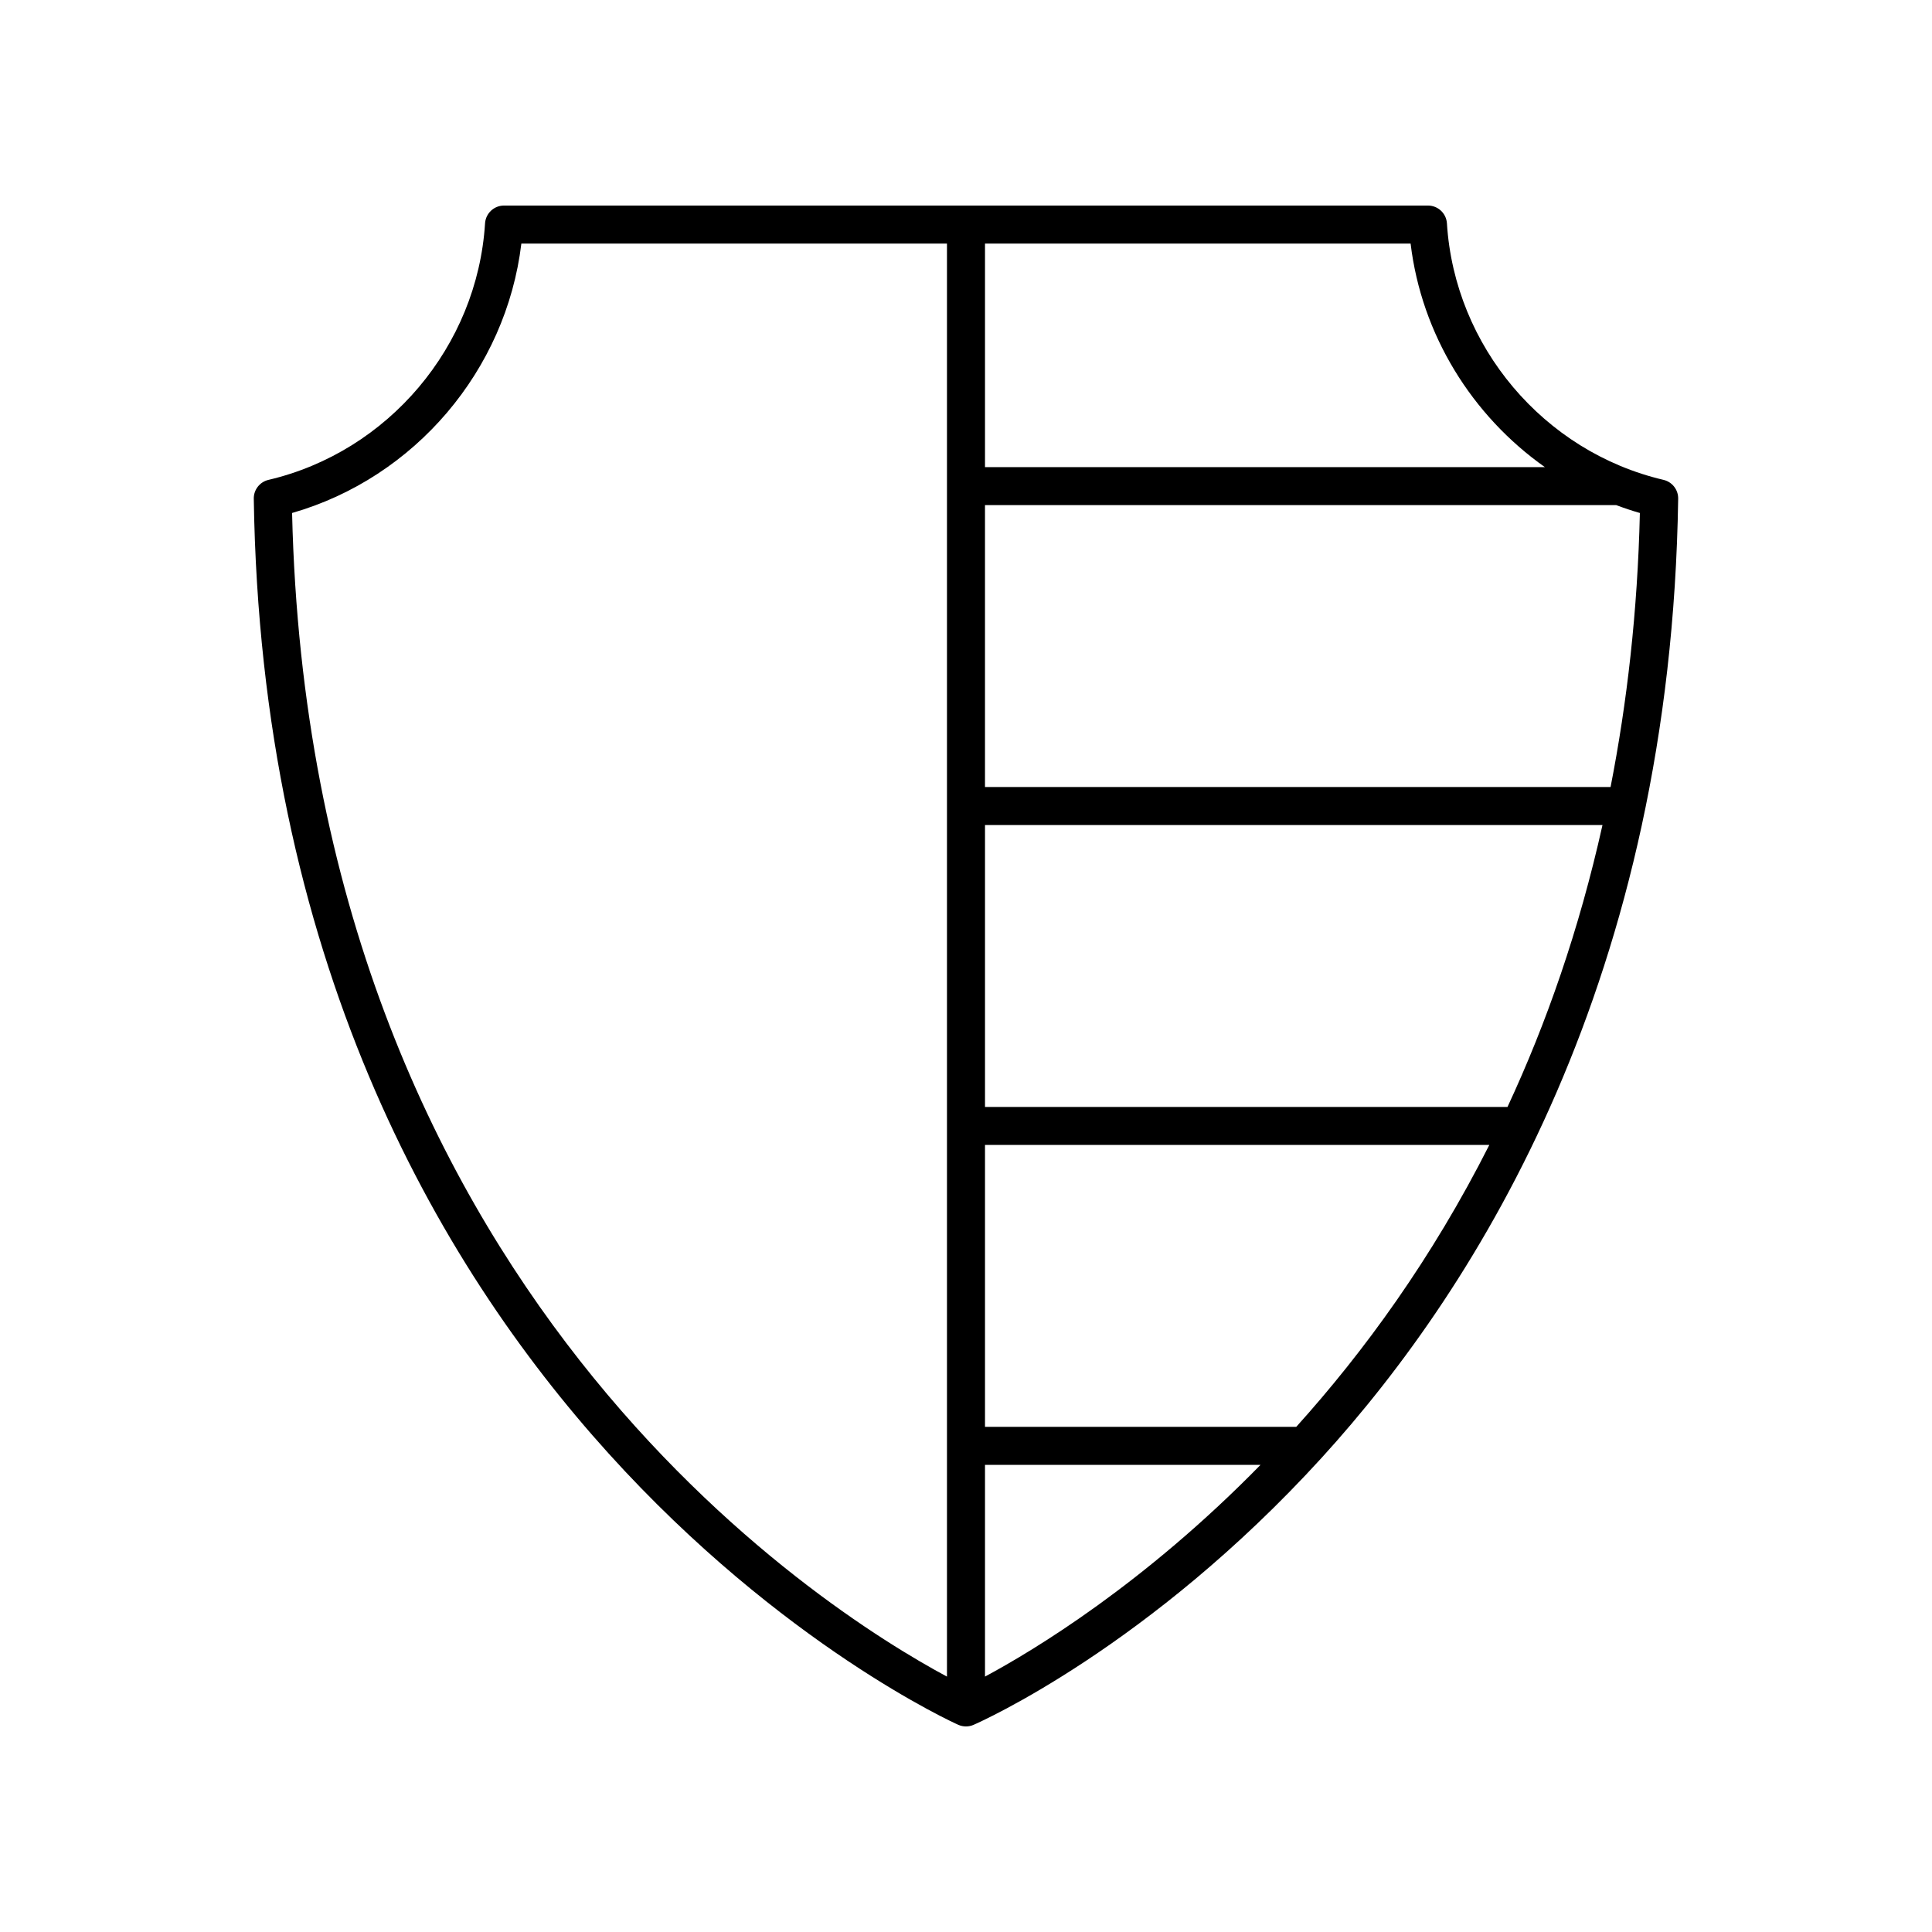 <?xml version="1.0" encoding="UTF-8"?>
<!-- Uploaded to: ICON Repo, www.svgrepo.com, Generator: ICON Repo Mixer Tools -->
<svg fill="#000000" width="800px" height="800px" version="1.1" viewBox="144 144 512 512" xmlns="http://www.w3.org/2000/svg">
 <path d="m584.85 271.17c-31.758-7.441-55.359-35.395-57.398-67.973-0.168-2.656-2.367-4.723-5.031-4.723h-244.85c-2.66 0-4.859 2.07-5.027 4.723-2.043 32.578-25.645 60.531-57.402 67.977-2.301 0.543-3.922 2.613-3.887 4.981 3.652 242.33 184.9 324.15 186.73 324.95 0.637 0.277 1.328 0.418 2.012 0.418s1.371-0.141 2.012-0.422c1.879-0.82 46.523-20.633 92.195-70.715 42.07-46.141 92.625-127.7 94.531-254.23 0.035-2.371-1.582-4.441-3.887-4.984zm-14.027 81.398h-165.79v-74.707h167.28c2.055 0.773 4.144 1.477 6.273 2.086-0.609 26.133-3.394 50.266-7.766 72.621zm-27.316 84.781h-138.47v-74.707h163.64c-6.191 27.777-14.887 52.617-25.172 74.707zm-55.988 84.781h-82.484v-74.707h133.65c-15.207 30.109-33.207 54.789-51.164 74.707zm-82.484 10.078h73.012c-30.824 31.508-60.02 49.137-73.012 56.105zm148.37-264.42h-148.37v-59.238h112.79c2.898 24.133 16.25 45.586 35.578 59.238zm-332 12.16c32.523-9.336 56.727-37.816 60.762-71.398h112.79v379.77c-32.773-17.582-168.75-102.84-173.55-308.37z"/>
</svg>